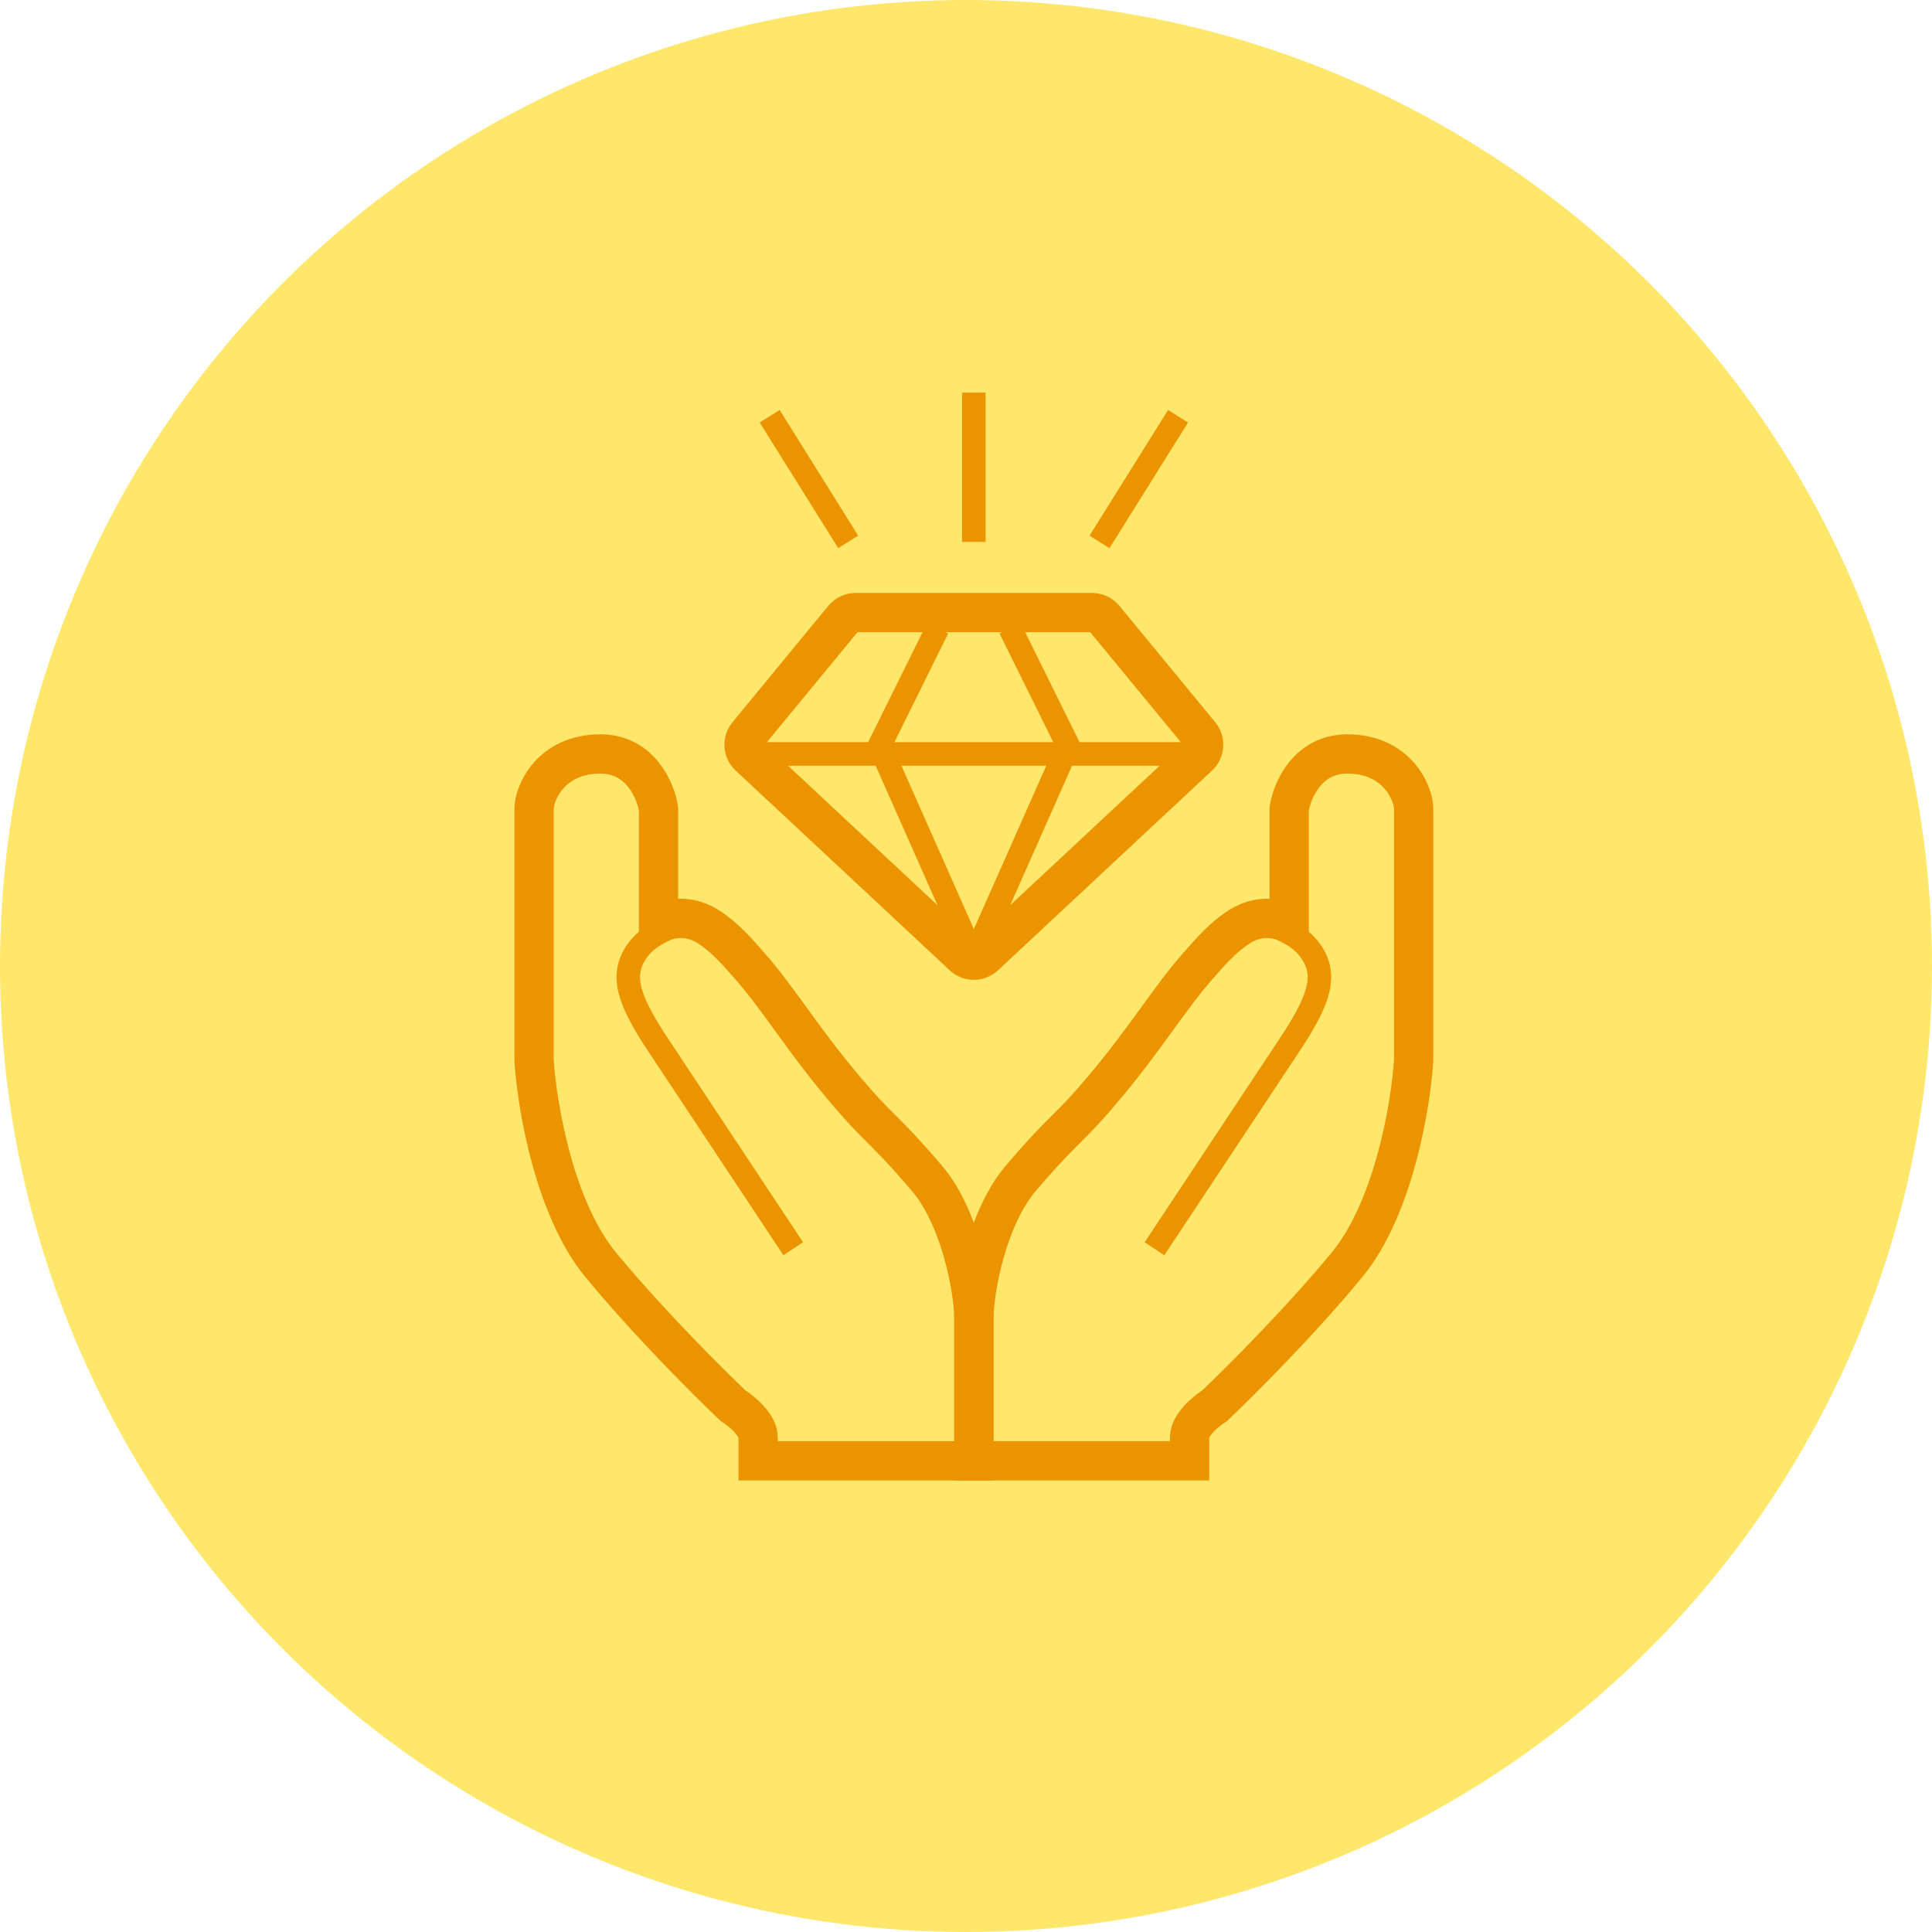 <svg width="123" height="123" viewBox="0 0 123 123" fill="none" xmlns="http://www.w3.org/2000/svg">
<circle cx="61.5" cy="61.5" r="61.5" fill="#FFE76B"/>
<path d="M62 25V34.5" stroke="#EC9400" stroke-width="1.5"/>
<path d="M49 26.5L54 34.5" stroke="#EC9400" stroke-width="1.5"/>
<path d="M75 26.5L70 34.5" stroke="#EC9400" stroke-width="1.5"/>
<path d="M62 84V93H48.264V91.5C48.264 90.7 47.208 89.833 46.679 89.5C45.094 88 41.185 84.1 38.226 80.5C35.268 76.9 34.176 70.333 34 67.5V51.5C34 50.5 35.057 48 38.226 48C40.762 48 41.748 50.333 41.925 51.5V58.719C42.277 58.719 43.509 58 45.094 59C46.149 59.666 46.969 60.63 47.736 61.5C49.5 63.5 51 66 53.5 69C56.117 72.141 56 71.5 59 75C61.102 77.452 62 82 62 84Z" stroke="#EC9400" stroke-width="2.5"/>
<path d="M50.5 79.5L41.656 66.156C40.022 63.6 39.477 62.067 40.567 60.533C41.25 59.571 42.382 59.17 42.745 59" stroke="#EC9400" stroke-width="1.5"/>
<path d="M62 84V93H75.736V91.5C75.736 90.7 76.793 89.833 77.321 89.5C78.906 88 82.815 84.1 85.774 80.5C88.732 76.9 89.824 70.333 90 67.5V51.5C90 50.5 88.943 48 85.774 48C83.238 48 82.252 50.333 82.076 51.5V58.719C81.723 58.719 80.491 58 78.906 59C77.851 59.666 77.031 60.63 76.264 61.5C74.5 63.5 73 66 70.5 69C67.883 72.141 68 71.5 65 75C62.898 77.452 62 82 62 84Z" stroke="#EC9400" stroke-width="2.5"/>
<path d="M73.5 79.5L82.344 66.156C83.978 63.6 84.523 62.067 83.433 60.533C82.75 59.571 81.618 59.17 81.255 59" stroke="#EC9400" stroke-width="1.5"/>
<path d="M47.597 46.775L53.7 39.364C53.89 39.134 54.173 39 54.472 39H69.528C69.827 39 70.11 39.134 70.3 39.364L76.403 46.775C76.738 47.182 76.699 47.781 76.313 48.141L62.682 60.863C62.298 61.222 61.702 61.222 61.318 60.863L47.687 48.141C47.301 47.781 47.262 47.182 47.597 46.775Z" stroke="#EC9400" stroke-width="2.5"/>
<path d="M48 48H77" stroke="#EC9400" stroke-width="1.5"/>
<path d="M59.692 40L56 47.467L62 61" stroke="#EC9400" stroke-width="1.5"/>
<path d="M64.308 40L68 47.467L62 61" stroke="#EC9400" stroke-width="1.5"/>
</svg>
